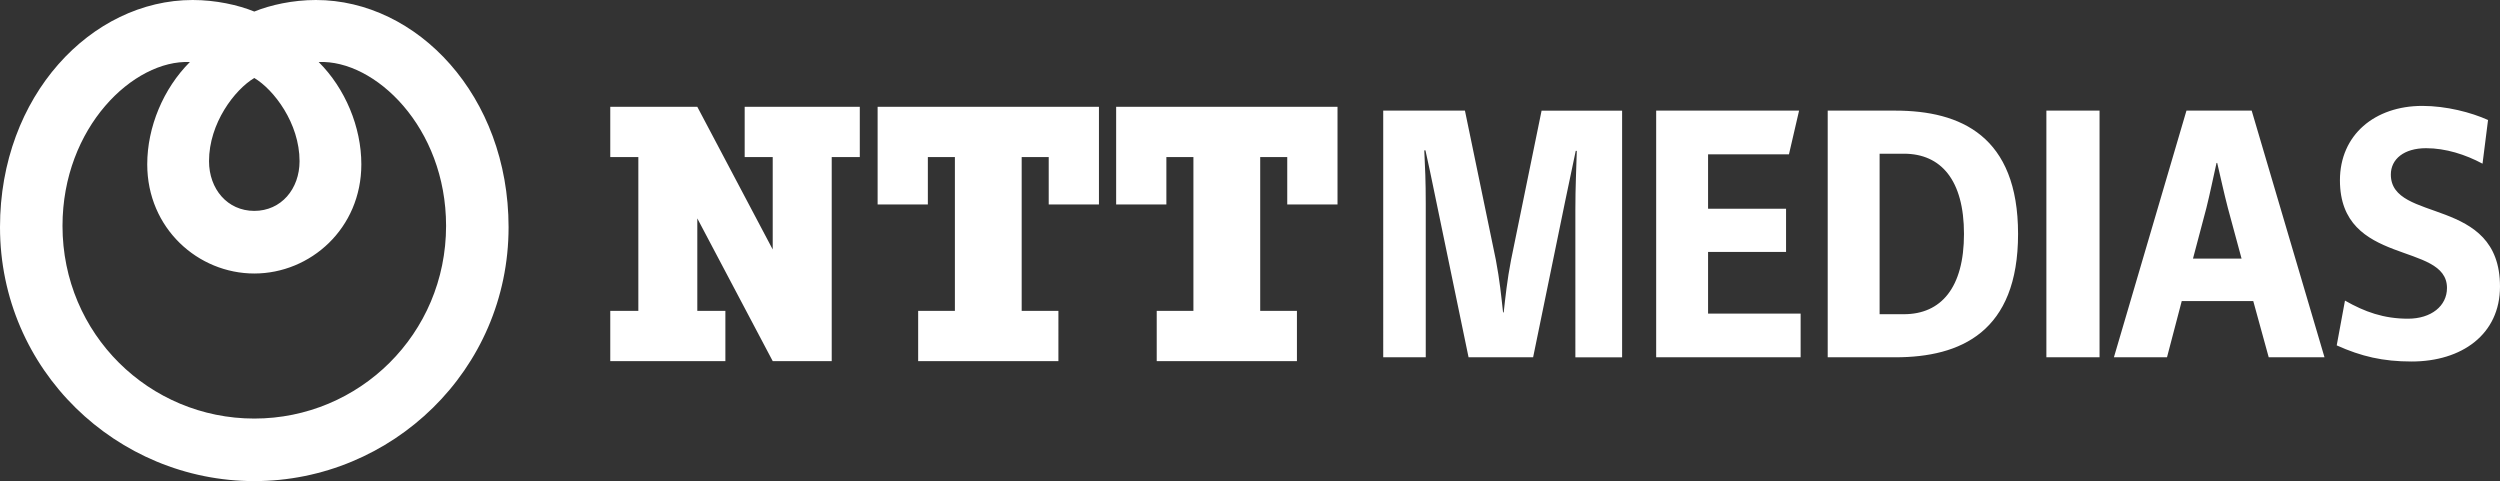 <svg xmlns="http://www.w3.org/2000/svg" xml:space="preserve" id="レイヤー_1" x="0" y="0" style="enable-background:new 0 0 629.6 121.16" version="1.1" viewBox="0 0 629.6 121.16"><rect x="0" y="0" width="629.6" height="121.16" fill="#333333" stroke="none"/><style>.st0{fill:#fff}</style><path d="M79.55 0c-5.79 0-11.49 1.26-15.51 2.91C60.02 1.26 54.31 0 48.53 0 23.02 0 0 24.11 0 57.2c0 36.07 29.47 63.96 64.04 63.96 34.56 0 64.04-27.89 64.04-63.96C128.07 24.11 105.05 0 79.55 0zM64.04 19.64c4.91 2.92 11.4 11.39 11.4 20.95 0 7-4.63 12.52-11.4 12.52-6.78 0-11.4-5.52-11.4-12.52-.01-9.55 6.48-18.02 11.4-20.95zm0 85.77c-26.43 0-48.3-21.26-48.3-48.52 0-24.89 17.96-41.9 32.08-41.27-6.68 6.67-10.74 16.37-10.74 25.76 0 16.16 12.83 27.5 26.96 27.5S91 57.55 91 41.38c0-9.4-4.06-19.1-10.74-25.76 14.12-.63 32.08 16.37 32.08 41.27-.01 27.25-21.87 48.52-48.3 48.52zM187.54 26.9v12.65h7.06v23.28L175.61 26.9h-21.92v12.65h7.07v38.74h-7.07v12.65h28.99V78.29h-7.07V55l18.99 35.94h14.86V39.55h7.07V26.9zM276.76 51.49V26.9h-55.74v24.59h12.65V39.55h6.81v38.74h-9.25v12.65h35.32V78.29h-9.25V39.55h6.81v11.94zM336.84 51.49V26.9h-55.75v24.59h12.65V39.55h6.81v38.74h-9.24v12.65h35.31V78.29h-9.25V39.55h6.81v11.94zM460.29 27.86h17.03c16.48 0 30.91 6.41 30.91 31.06s-14.43 31.06-30.91 31.06h-17.03V27.86zm13.07 51.27h6.12c9.37 0 15.13-6.69 15.13-20.21 0-13.53-5.76-20.21-15.13-20.21h-6.12v40.42zM348.36 27.86h20.57l7.78 37.56c.99 5.2 1.37 9.22 1.82 13.25h.16c.42-3.73.87-8.15 1.85-13.19l7.69-37.61h20.28v62.12h-11.77V52.73c0-5.92.23-9.57.36-14.73h-.27c-1.03 4.99-1.48 7.12-2.69 12.82l-8.04 39.15h-16.26l-8.37-40.38c-1.26-5.99-1.53-7.55-2.49-11.74l-.29.03c.21 4.41.37 7.61.37 13.39v38.7h-10.71V27.86zM625.2 41.22c-4.31-2.31-9.29-3.9-14.21-3.9-5.56 0-8.88 2.74-8.88 6.64 0 12.37 27.49 5.23 27.49 28.2 0 12.08-9.65 18.88-22.27 18.88-7.19 0-12.66-1.27-18.85-4.06l2.08-11.28c4.99 2.85 9.78 4.56 15.86 4.56 5.86 0 9.83-3.2 9.83-7.74 0-11.74-26.96-5.32-26.96-27.11 0-11.46 8.79-18.74 20.75-18.74 6.03 0 12.3 1.63 16.55 3.55l-1.39 11zM549.45 75.82l-3.71 14.15h-13.37l18.27-62.12h16.42l18.34 62.12h-14.05l-3.89-14.15h-18.01zm15.07-10.68-3.45-12.75c-.96-3.67-1.83-7.72-2.69-11.36h-.17c-.82 3.65-1.66 7.77-2.56 11.37l-3.37 12.73h12.24zM449.8 63.45h-19.64v15.52h23.31v11.01h-36.38V27.86h35.99l-2.55 11.01h-20.37v13.69h19.64v10.89zM528.75 27.86v62.12h-13.39V27.86h13.39z" class="st0"/></svg>